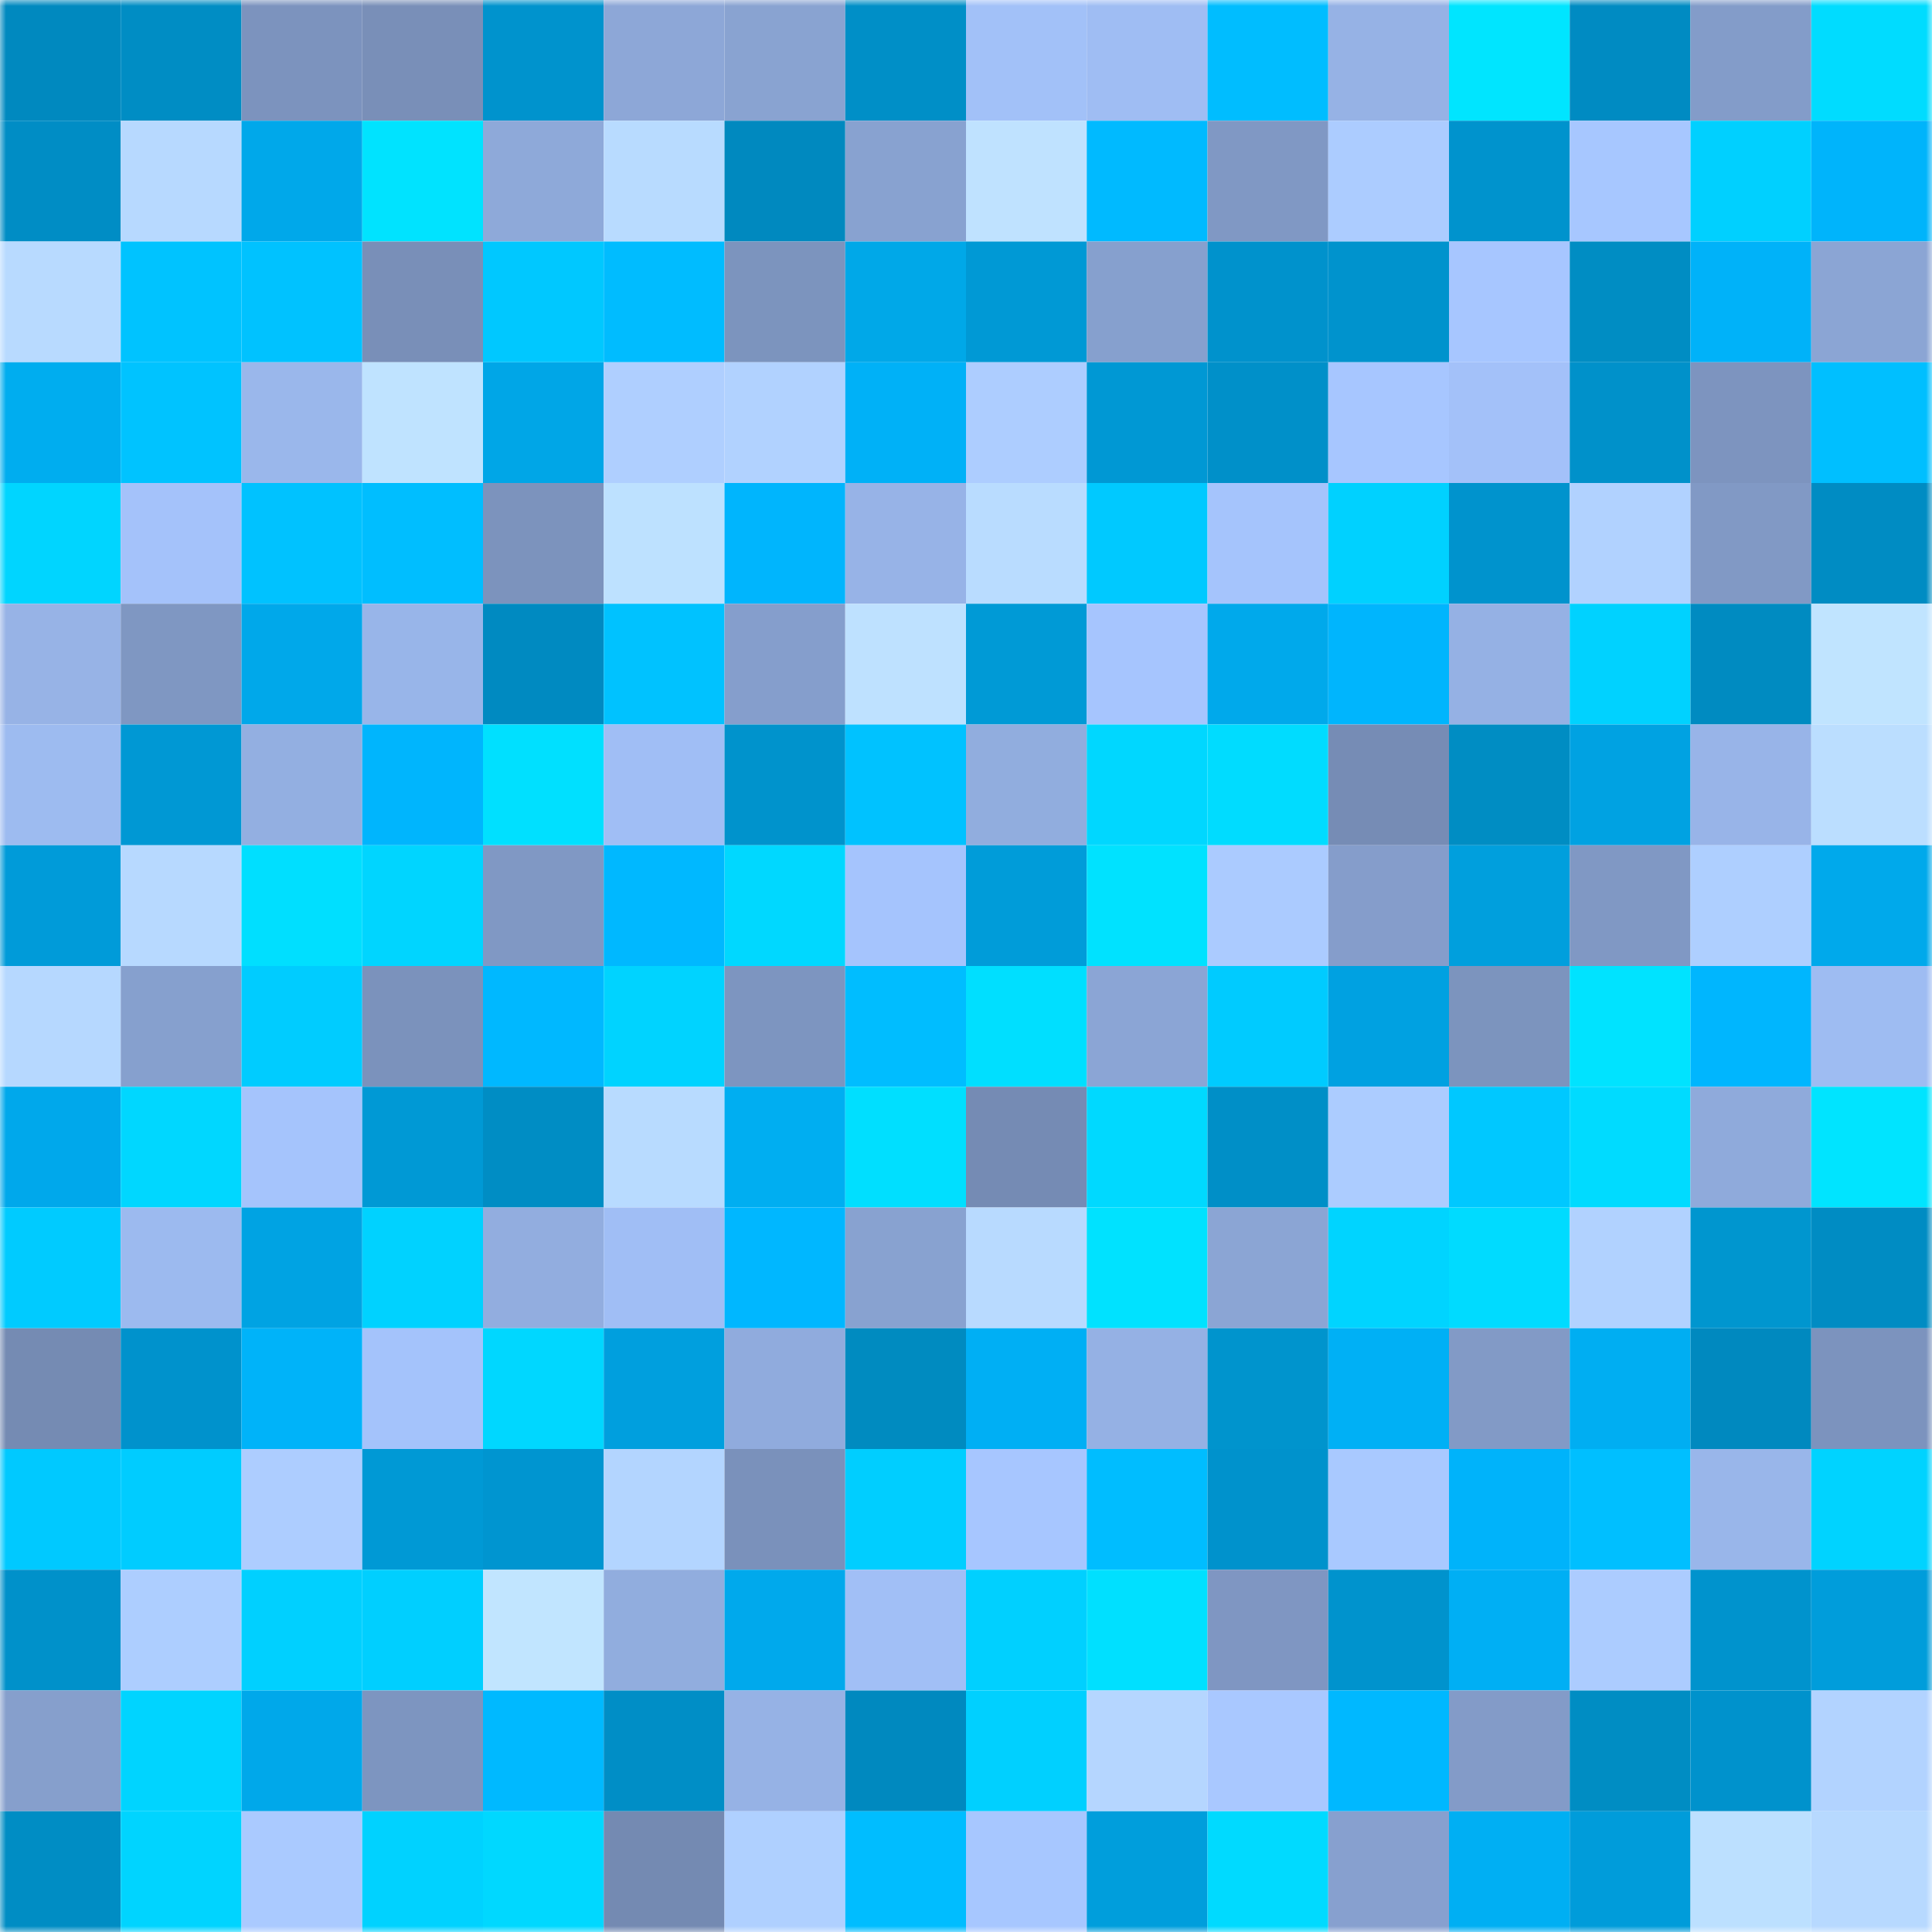<svg viewBox="0 0 160 160" fill="none" role="img" xmlns="http://www.w3.org/2000/svg" width="240" height="240" name="ens%2Cdesti1.eth"><mask id="1109008457" mask-type="alpha" maskUnits="userSpaceOnUse" x="0" y="0" width="160" height="160"><rect width="160" height="160" fill="#FFFFFF"></rect></mask><g mask="url(#1109008457)"><rect x="0" y="0" width="10" height="10" fill="#0089bf"></rect><rect x="10" y="0" width="10" height="10" fill="#008dc4"></rect><rect x="20" y="0" width="10" height="10" fill="#7c93be"></rect><rect x="30" y="0" width="10" height="10" fill="#798fb8"></rect><rect x="40" y="0" width="10" height="10" fill="#0093cd"></rect><rect x="50" y="0" width="10" height="10" fill="#8da7d7"></rect><rect x="60" y="0" width="10" height="10" fill="#89a3d1"></rect><rect x="70" y="0" width="10" height="10" fill="#008fc7"></rect><rect x="80" y="0" width="10" height="10" fill="#a2c1f8"></rect><rect x="90" y="0" width="10" height="10" fill="#9fbdf3"></rect><rect x="100" y="0" width="10" height="10" fill="#00bdff"></rect><rect x="110" y="0" width="10" height="10" fill="#96b2e5"></rect><rect x="120" y="0" width="10" height="10" fill="#00e5ff"></rect><rect x="130" y="0" width="10" height="10" fill="#008bc2"></rect><rect x="140" y="0" width="10" height="10" fill="#839cc9"></rect><rect x="150" y="0" width="10" height="10" fill="#00dcff"></rect><rect x="0" y="10" width="10" height="10" fill="#008dc5"></rect><rect x="10" y="10" width="10" height="10" fill="#b7d9ff"></rect><rect x="20" y="10" width="10" height="10" fill="#00a8ea"></rect><rect x="30" y="10" width="10" height="10" fill="#00e3ff"></rect><rect x="40" y="10" width="10" height="10" fill="#8ea9d9"></rect><rect x="50" y="10" width="10" height="10" fill="#b8dbff"></rect><rect x="60" y="10" width="10" height="10" fill="#0089bf"></rect><rect x="70" y="10" width="10" height="10" fill="#88a2d0"></rect><rect x="80" y="10" width="10" height="10" fill="#bfe2ff"></rect><rect x="90" y="10" width="10" height="10" fill="#00baff"></rect><rect x="100" y="10" width="10" height="10" fill="#8098c4"></rect><rect x="110" y="10" width="10" height="10" fill="#acccff"></rect><rect x="120" y="10" width="10" height="10" fill="#0093cd"></rect><rect x="130" y="10" width="10" height="10" fill="#a7c7ff"></rect><rect x="140" y="10" width="10" height="10" fill="#00d0ff"></rect><rect x="150" y="10" width="10" height="10" fill="#00b4fb"></rect><rect x="0" y="20" width="10" height="10" fill="#b8daff"></rect><rect x="10" y="20" width="10" height="10" fill="#00c3ff"></rect><rect x="20" y="20" width="10" height="10" fill="#00c2ff"></rect><rect x="30" y="20" width="10" height="10" fill="#798fb8"></rect><rect x="40" y="20" width="10" height="10" fill="#00c8ff"></rect><rect x="50" y="20" width="10" height="10" fill="#00bcff"></rect><rect x="60" y="20" width="10" height="10" fill="#7c94be"></rect><rect x="70" y="20" width="10" height="10" fill="#00a8e8"></rect><rect x="80" y="20" width="10" height="10" fill="#0099d5"></rect><rect x="90" y="20" width="10" height="10" fill="#86a0ce"></rect><rect x="100" y="20" width="10" height="10" fill="#0092cc"></rect><rect x="110" y="20" width="10" height="10" fill="#0093cd"></rect><rect x="120" y="20" width="10" height="10" fill="#a7c6ff"></rect><rect x="130" y="20" width="10" height="10" fill="#008dc3"></rect><rect x="140" y="20" width="10" height="10" fill="#00b2f9"></rect><rect x="150" y="20" width="10" height="10" fill="#8ba5d4"></rect><rect x="0" y="30" width="10" height="10" fill="#00adef"></rect><rect x="10" y="30" width="10" height="10" fill="#00c3ff"></rect><rect x="20" y="30" width="10" height="10" fill="#9ab7eb"></rect><rect x="30" y="30" width="10" height="10" fill="#bfe3ff"></rect><rect x="40" y="30" width="10" height="10" fill="#00a6e7"></rect><rect x="50" y="30" width="10" height="10" fill="#afcfff"></rect><rect x="60" y="30" width="10" height="10" fill="#b1d2ff"></rect><rect x="70" y="30" width="10" height="10" fill="#00b1f7"></rect><rect x="80" y="30" width="10" height="10" fill="#adcdff"></rect><rect x="90" y="30" width="10" height="10" fill="#0098d4"></rect><rect x="100" y="30" width="10" height="10" fill="#0090c9"></rect><rect x="110" y="30" width="10" height="10" fill="#a7c6ff"></rect><rect x="120" y="30" width="10" height="10" fill="#a3c1f9"></rect><rect x="130" y="30" width="10" height="10" fill="#0091ca"></rect><rect x="140" y="30" width="10" height="10" fill="#7d94bf"></rect><rect x="150" y="30" width="10" height="10" fill="#00bfff"></rect><rect x="0" y="40" width="10" height="10" fill="#00d5ff"></rect><rect x="10" y="40" width="10" height="10" fill="#a4c2fa"></rect><rect x="20" y="40" width="10" height="10" fill="#00c2ff"></rect><rect x="30" y="40" width="10" height="10" fill="#00beff"></rect><rect x="40" y="40" width="10" height="10" fill="#7c93bd"></rect><rect x="50" y="40" width="10" height="10" fill="#bde1ff"></rect><rect x="60" y="40" width="10" height="10" fill="#00b5fd"></rect><rect x="70" y="40" width="10" height="10" fill="#97b3e7"></rect><rect x="80" y="40" width="10" height="10" fill="#b9dcff"></rect><rect x="90" y="40" width="10" height="10" fill="#00c9ff"></rect><rect x="100" y="40" width="10" height="10" fill="#a5c4fc"></rect><rect x="110" y="40" width="10" height="10" fill="#00d1ff"></rect><rect x="120" y="40" width="10" height="10" fill="#0093cd"></rect><rect x="130" y="40" width="10" height="10" fill="#b1d2ff"></rect><rect x="140" y="40" width="10" height="10" fill="#8199c5"></rect><rect x="150" y="40" width="10" height="10" fill="#008cc3"></rect><rect x="0" y="50" width="10" height="10" fill="#97b3e6"></rect><rect x="10" y="50" width="10" height="10" fill="#7f97c2"></rect><rect x="20" y="50" width="10" height="10" fill="#00a8ea"></rect><rect x="30" y="50" width="10" height="10" fill="#98b5e9"></rect><rect x="40" y="50" width="10" height="10" fill="#008ac1"></rect><rect x="50" y="50" width="10" height="10" fill="#00c2ff"></rect><rect x="60" y="50" width="10" height="10" fill="#859ecc"></rect><rect x="70" y="50" width="10" height="10" fill="#bee1ff"></rect><rect x="80" y="50" width="10" height="10" fill="#009ad6"></rect><rect x="90" y="50" width="10" height="10" fill="#a6c5fe"></rect><rect x="100" y="50" width="10" height="10" fill="#00a9eb"></rect><rect x="110" y="50" width="10" height="10" fill="#00b5fd"></rect><rect x="120" y="50" width="10" height="10" fill="#95b1e4"></rect><rect x="130" y="50" width="10" height="10" fill="#00d2ff"></rect><rect x="140" y="50" width="10" height="10" fill="#008bc1"></rect><rect x="150" y="50" width="10" height="10" fill="#c0e4ff"></rect><rect x="0" y="60" width="10" height="10" fill="#9dbbf0"></rect><rect x="10" y="60" width="10" height="10" fill="#0098d4"></rect><rect x="20" y="60" width="10" height="10" fill="#93afe1"></rect><rect x="30" y="60" width="10" height="10" fill="#00b5fd"></rect><rect x="40" y="60" width="10" height="10" fill="#00e0ff"></rect><rect x="50" y="60" width="10" height="10" fill="#a0bef5"></rect><rect x="60" y="60" width="10" height="10" fill="#0093cc"></rect><rect x="70" y="60" width="10" height="10" fill="#00c2ff"></rect><rect x="80" y="60" width="10" height="10" fill="#91adde"></rect><rect x="90" y="60" width="10" height="10" fill="#00d7ff"></rect><rect x="100" y="60" width="10" height="10" fill="#00dcff"></rect><rect x="110" y="60" width="10" height="10" fill="#768cb5"></rect><rect x="120" y="60" width="10" height="10" fill="#008dc3"></rect><rect x="130" y="60" width="10" height="10" fill="#00a2e2"></rect><rect x="140" y="60" width="10" height="10" fill="#98b4e8"></rect><rect x="150" y="60" width="10" height="10" fill="#bbdeff"></rect><rect x="0" y="70" width="10" height="10" fill="#009bd9"></rect><rect x="10" y="70" width="10" height="10" fill="#b7d9ff"></rect><rect x="20" y="70" width="10" height="10" fill="#00dfff"></rect><rect x="30" y="70" width="10" height="10" fill="#00d5ff"></rect><rect x="40" y="70" width="10" height="10" fill="#8098c4"></rect><rect x="50" y="70" width="10" height="10" fill="#00b8ff"></rect><rect x="60" y="70" width="10" height="10" fill="#00d8ff"></rect><rect x="70" y="70" width="10" height="10" fill="#a5c4fd"></rect><rect x="80" y="70" width="10" height="10" fill="#009cd9"></rect><rect x="90" y="70" width="10" height="10" fill="#00e2ff"></rect><rect x="100" y="70" width="10" height="10" fill="#abcbff"></rect><rect x="110" y="70" width="10" height="10" fill="#859dcb"></rect><rect x="120" y="70" width="10" height="10" fill="#009fdd"></rect><rect x="130" y="70" width="10" height="10" fill="#8098c4"></rect><rect x="140" y="70" width="10" height="10" fill="#aecfff"></rect><rect x="150" y="70" width="10" height="10" fill="#00a9eb"></rect><rect x="0" y="80" width="10" height="10" fill="#b6d8ff"></rect><rect x="10" y="80" width="10" height="10" fill="#86a0ce"></rect><rect x="20" y="80" width="10" height="10" fill="#00ccff"></rect><rect x="30" y="80" width="10" height="10" fill="#7b92bc"></rect><rect x="40" y="80" width="10" height="10" fill="#00b8ff"></rect><rect x="50" y="80" width="10" height="10" fill="#00d3ff"></rect><rect x="60" y="80" width="10" height="10" fill="#7d95c0"></rect><rect x="70" y="80" width="10" height="10" fill="#00bdff"></rect><rect x="80" y="80" width="10" height="10" fill="#00dfff"></rect><rect x="90" y="80" width="10" height="10" fill="#8ba5d5"></rect><rect x="100" y="80" width="10" height="10" fill="#00cbff"></rect><rect x="110" y="80" width="10" height="10" fill="#00a1e1"></rect><rect x="120" y="80" width="10" height="10" fill="#7c94be"></rect><rect x="130" y="80" width="10" height="10" fill="#00e3ff"></rect><rect x="140" y="80" width="10" height="10" fill="#00b6fe"></rect><rect x="150" y="80" width="10" height="10" fill="#9ebcf2"></rect><rect x="0" y="90" width="10" height="10" fill="#00a8eb"></rect><rect x="10" y="90" width="10" height="10" fill="#00d7ff"></rect><rect x="20" y="90" width="10" height="10" fill="#a5c4fc"></rect><rect x="30" y="90" width="10" height="10" fill="#0099d5"></rect><rect x="40" y="90" width="10" height="10" fill="#008dc4"></rect><rect x="50" y="90" width="10" height="10" fill="#b8dbff"></rect><rect x="60" y="90" width="10" height="10" fill="#00aef1"></rect><rect x="70" y="90" width="10" height="10" fill="#00dfff"></rect><rect x="80" y="90" width="10" height="10" fill="#758bb4"></rect><rect x="90" y="90" width="10" height="10" fill="#00d9ff"></rect><rect x="100" y="90" width="10" height="10" fill="#008fc7"></rect><rect x="110" y="90" width="10" height="10" fill="#acccff"></rect><rect x="120" y="90" width="10" height="10" fill="#00c8ff"></rect><rect x="130" y="90" width="10" height="10" fill="#00dbff"></rect><rect x="140" y="90" width="10" height="10" fill="#8faadb"></rect><rect x="150" y="90" width="10" height="10" fill="#00e4ff"></rect><rect x="0" y="100" width="10" height="10" fill="#00cbff"></rect><rect x="10" y="100" width="10" height="10" fill="#9cbaef"></rect><rect x="20" y="100" width="10" height="10" fill="#00a3e3"></rect><rect x="30" y="100" width="10" height="10" fill="#00d2ff"></rect><rect x="40" y="100" width="10" height="10" fill="#92addf"></rect><rect x="50" y="100" width="10" height="10" fill="#a0bef5"></rect><rect x="60" y="100" width="10" height="10" fill="#00b7ff"></rect><rect x="70" y="100" width="10" height="10" fill="#88a2d0"></rect><rect x="80" y="100" width="10" height="10" fill="#b8daff"></rect><rect x="90" y="100" width="10" height="10" fill="#00e2ff"></rect><rect x="100" y="100" width="10" height="10" fill="#8ba5d4"></rect><rect x="110" y="100" width="10" height="10" fill="#00d4ff"></rect><rect x="120" y="100" width="10" height="10" fill="#00dbff"></rect><rect x="130" y="100" width="10" height="10" fill="#b1d2ff"></rect><rect x="140" y="100" width="10" height="10" fill="#0096cf"></rect><rect x="150" y="100" width="10" height="10" fill="#008cc3"></rect><rect x="0" y="110" width="10" height="10" fill="#758bb3"></rect><rect x="10" y="110" width="10" height="10" fill="#0092cc"></rect><rect x="20" y="110" width="10" height="10" fill="#00b3f9"></rect><rect x="30" y="110" width="10" height="10" fill="#a4c3fb"></rect><rect x="40" y="110" width="10" height="10" fill="#00d7ff"></rect><rect x="50" y="110" width="10" height="10" fill="#009fde"></rect><rect x="60" y="110" width="10" height="10" fill="#90abdd"></rect><rect x="70" y="110" width="10" height="10" fill="#008bc0"></rect><rect x="80" y="110" width="10" height="10" fill="#00aff4"></rect><rect x="90" y="110" width="10" height="10" fill="#95b1e4"></rect><rect x="100" y="110" width="10" height="10" fill="#0094cd"></rect><rect x="110" y="110" width="10" height="10" fill="#00b0f5"></rect><rect x="120" y="110" width="10" height="10" fill="#829ac6"></rect><rect x="130" y="110" width="10" height="10" fill="#00aef2"></rect><rect x="140" y="110" width="10" height="10" fill="#0089bf"></rect><rect x="150" y="110" width="10" height="10" fill="#7c93be"></rect><rect x="0" y="120" width="10" height="10" fill="#00c9ff"></rect><rect x="10" y="120" width="10" height="10" fill="#00ccff"></rect><rect x="20" y="120" width="10" height="10" fill="#adcdff"></rect><rect x="30" y="120" width="10" height="10" fill="#0099d5"></rect><rect x="40" y="120" width="10" height="10" fill="#0095d0"></rect><rect x="50" y="120" width="10" height="10" fill="#b3d5ff"></rect><rect x="60" y="120" width="10" height="10" fill="#7a91bb"></rect><rect x="70" y="120" width="10" height="10" fill="#00ceff"></rect><rect x="80" y="120" width="10" height="10" fill="#a7c6ff"></rect><rect x="90" y="120" width="10" height="10" fill="#00bdff"></rect><rect x="100" y="120" width="10" height="10" fill="#0092cc"></rect><rect x="110" y="120" width="10" height="10" fill="#a9c9ff"></rect><rect x="120" y="120" width="10" height="10" fill="#00b3fa"></rect><rect x="130" y="120" width="10" height="10" fill="#00bfff"></rect><rect x="140" y="120" width="10" height="10" fill="#99b6ea"></rect><rect x="150" y="120" width="10" height="10" fill="#00d3ff"></rect><rect x="0" y="130" width="10" height="10" fill="#0091ca"></rect><rect x="10" y="130" width="10" height="10" fill="#adceff"></rect><rect x="20" y="130" width="10" height="10" fill="#00d0ff"></rect><rect x="30" y="130" width="10" height="10" fill="#00cfff"></rect><rect x="40" y="130" width="10" height="10" fill="#c1e5ff"></rect><rect x="50" y="130" width="10" height="10" fill="#91adde"></rect><rect x="60" y="130" width="10" height="10" fill="#00a9ec"></rect><rect x="70" y="130" width="10" height="10" fill="#a1bff6"></rect><rect x="80" y="130" width="10" height="10" fill="#00d0ff"></rect><rect x="90" y="130" width="10" height="10" fill="#00e0ff"></rect><rect x="100" y="130" width="10" height="10" fill="#7f96c2"></rect><rect x="110" y="130" width="10" height="10" fill="#0093cd"></rect><rect x="120" y="130" width="10" height="10" fill="#00aff4"></rect><rect x="130" y="130" width="10" height="10" fill="#acccff"></rect><rect x="140" y="130" width="10" height="10" fill="#0093cd"></rect><rect x="150" y="130" width="10" height="10" fill="#009ddb"></rect><rect x="0" y="140" width="10" height="10" fill="#869fcc"></rect><rect x="10" y="140" width="10" height="10" fill="#00d4ff"></rect><rect x="20" y="140" width="10" height="10" fill="#00a8ea"></rect><rect x="30" y="140" width="10" height="10" fill="#7d95c0"></rect><rect x="40" y="140" width="10" height="10" fill="#00b9ff"></rect><rect x="50" y="140" width="10" height="10" fill="#008ec6"></rect><rect x="60" y="140" width="10" height="10" fill="#96b2e5"></rect><rect x="70" y="140" width="10" height="10" fill="#0089bf"></rect><rect x="80" y="140" width="10" height="10" fill="#00d0ff"></rect><rect x="90" y="140" width="10" height="10" fill="#b5d6ff"></rect><rect x="100" y="140" width="10" height="10" fill="#a9c8ff"></rect><rect x="110" y="140" width="10" height="10" fill="#00b8ff"></rect><rect x="120" y="140" width="10" height="10" fill="#839bc8"></rect><rect x="130" y="140" width="10" height="10" fill="#008dc3"></rect><rect x="140" y="140" width="10" height="10" fill="#0092cc"></rect><rect x="150" y="140" width="10" height="10" fill="#b2d3ff"></rect><rect x="0" y="150" width="10" height="10" fill="#008dc4"></rect><rect x="10" y="150" width="10" height="10" fill="#00d4ff"></rect><rect x="20" y="150" width="10" height="10" fill="#aacaff"></rect><rect x="30" y="150" width="10" height="10" fill="#00d2ff"></rect><rect x="40" y="150" width="10" height="10" fill="#00d8ff"></rect><rect x="50" y="150" width="10" height="10" fill="#748ab2"></rect><rect x="60" y="150" width="10" height="10" fill="#afd0ff"></rect><rect x="70" y="150" width="10" height="10" fill="#00bdff"></rect><rect x="80" y="150" width="10" height="10" fill="#a7c7ff"></rect><rect x="90" y="150" width="10" height="10" fill="#009edc"></rect><rect x="100" y="150" width="10" height="10" fill="#00daff"></rect><rect x="110" y="150" width="10" height="10" fill="#87a0cf"></rect><rect x="120" y="150" width="10" height="10" fill="#00aff3"></rect><rect x="130" y="150" width="10" height="10" fill="#009cda"></rect><rect x="140" y="150" width="10" height="10" fill="#bce0ff"></rect><rect x="150" y="150" width="10" height="10" fill="#b7d9ff"></rect></g></svg>